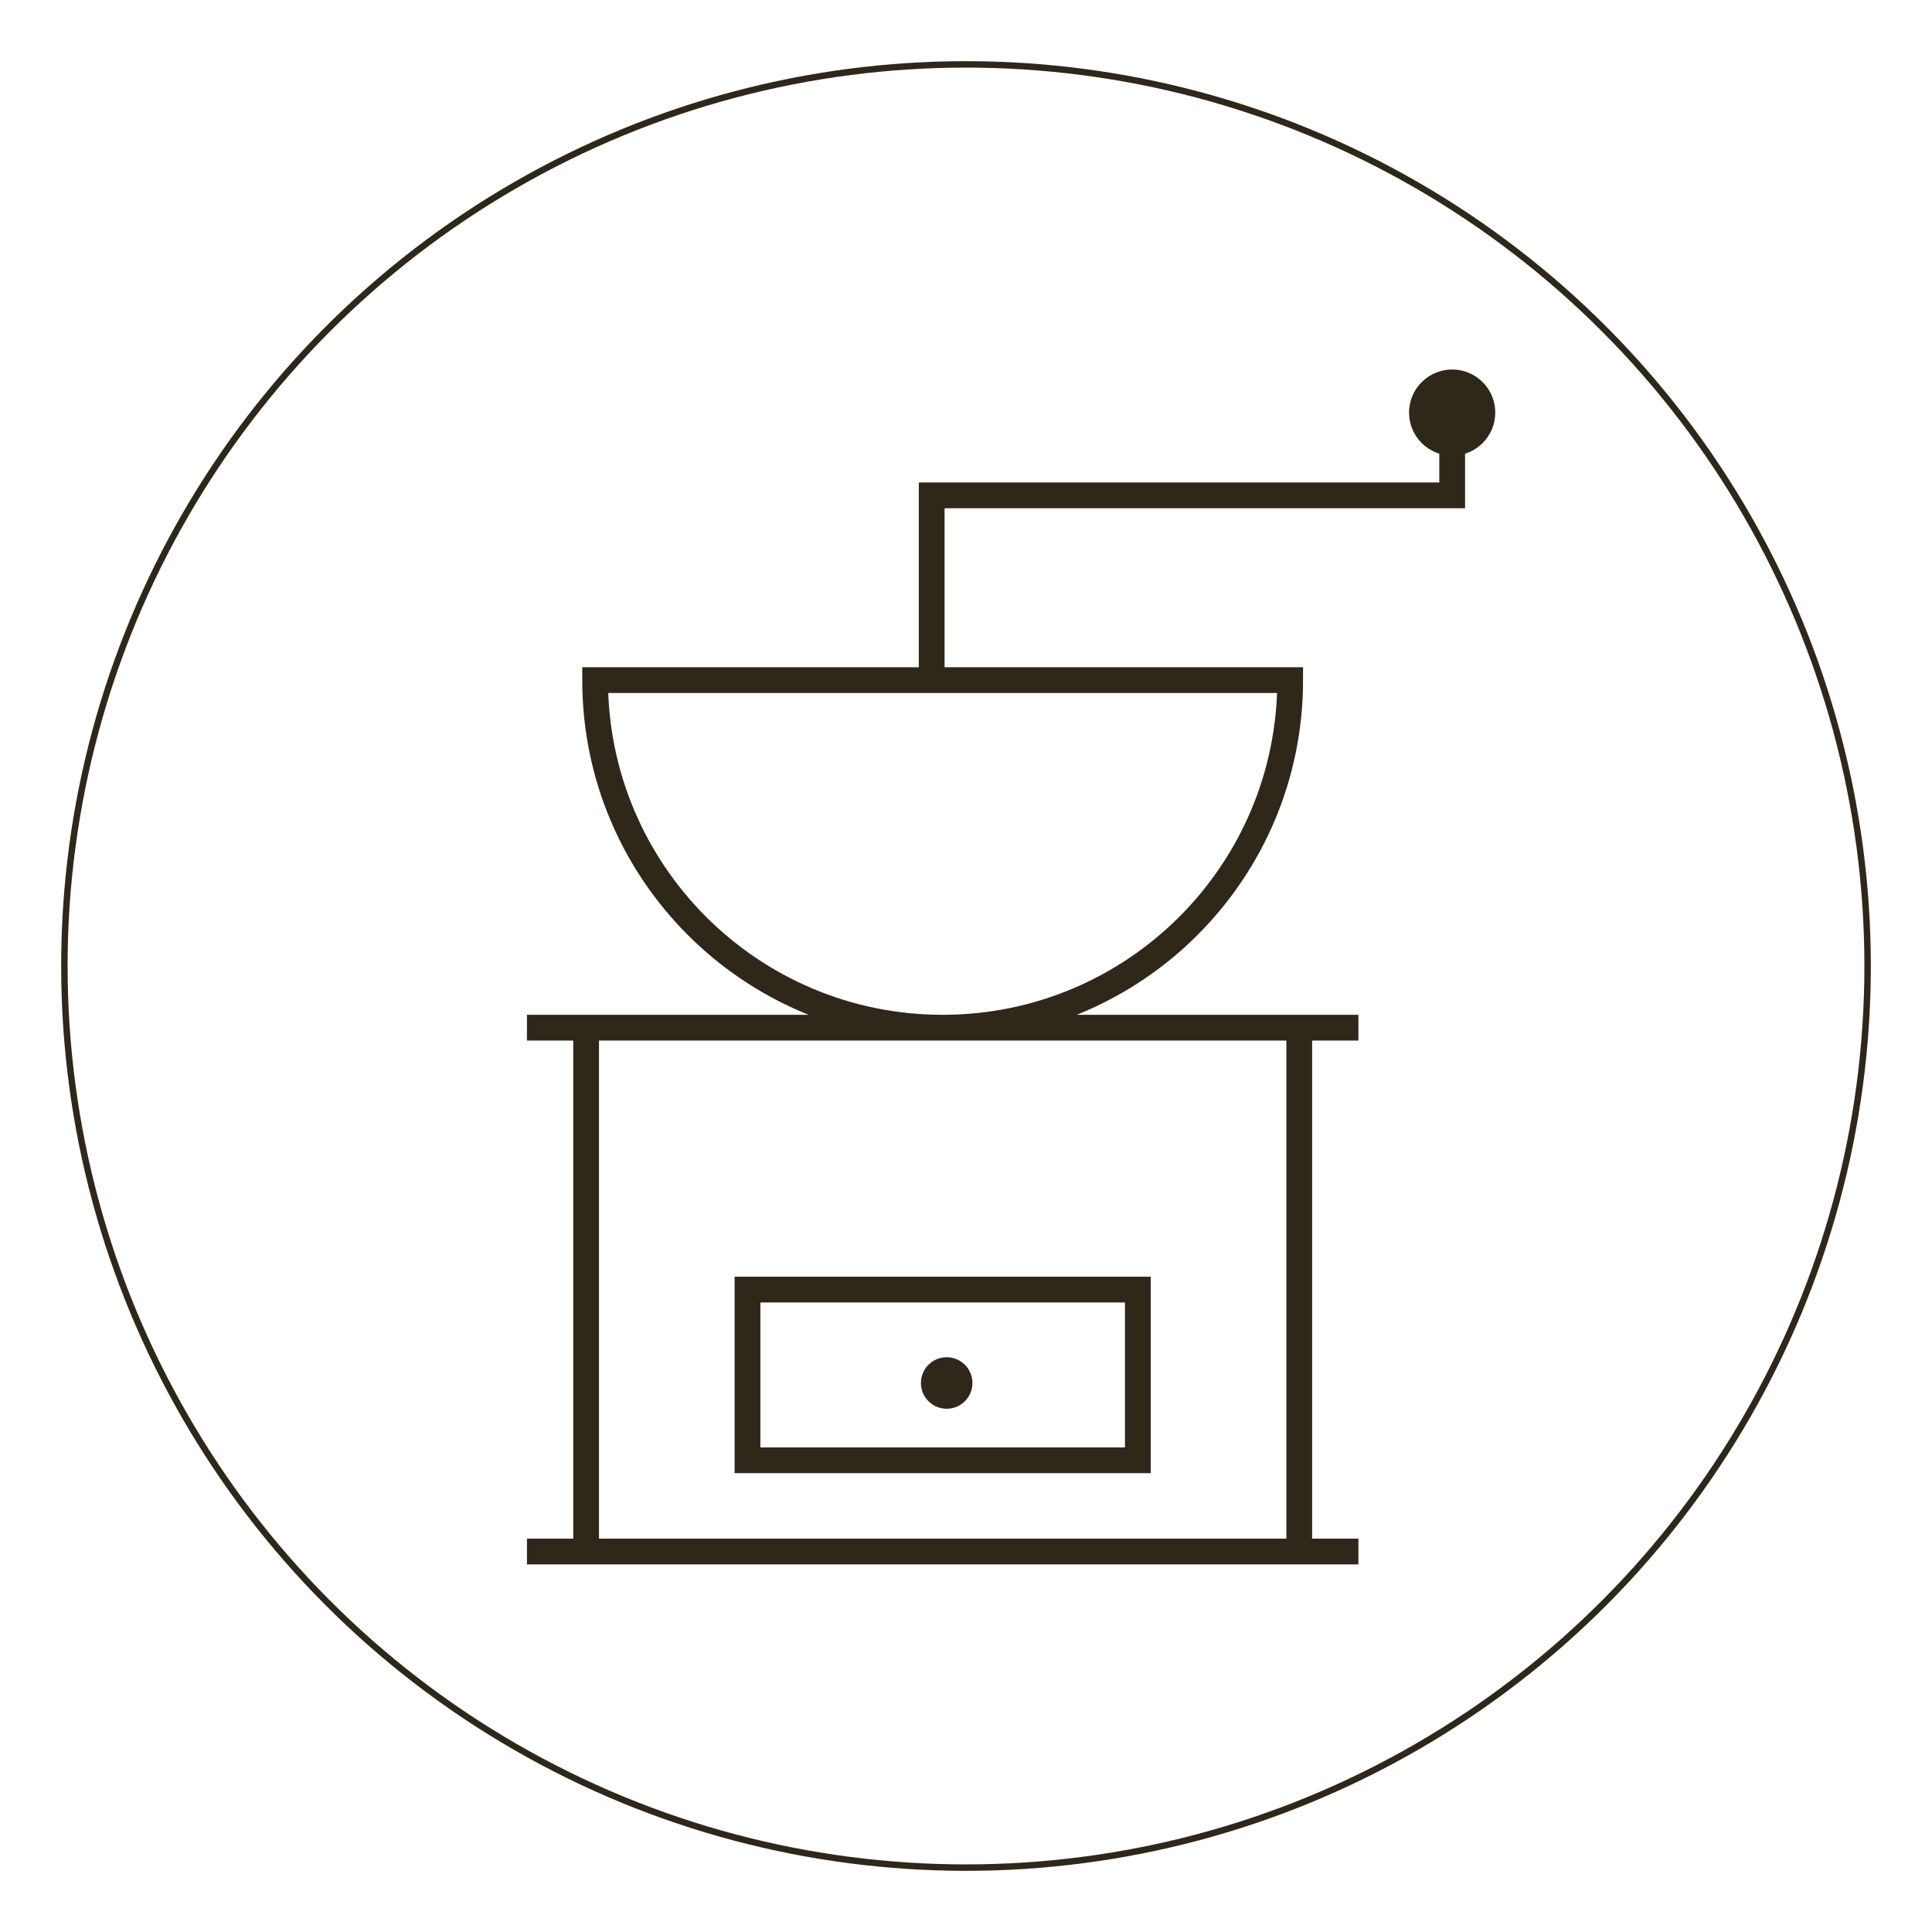 <?xml version="1.0" encoding="utf-8"?>
<!-- Generator: Adobe Illustrator 16.0.3, SVG Export Plug-In . SVG Version: 6.00 Build 0)  -->
<!DOCTYPE svg PUBLIC "-//W3C//DTD SVG 1.1//EN" "http://www.w3.org/Graphics/SVG/1.1/DTD/svg11.dtd">
<svg version="1.1" id="Vrstva_1" xmlns="http://www.w3.org/2000/svg" xmlns:xlink="http://www.w3.org/1999/xlink" x="0px" y="0px"
	 width="150px" height="150px" viewBox="0 0 150 150" enable-background="new 0 0 150 150" xml:space="preserve">
<g>
	<circle fill="none" stroke="#2F271A" stroke-width="0.5" cx="75" cy="75" r="70.001"/>
	<path fill="none" stroke="#2F271A" stroke-width="2" stroke-miterlimit="10" d="M72.337,52.805V38.461h40.409V34.13 M46.205,52.805
		c0,14.902,12.082,26.984,26.985,26.984c14.904,0,26.98-12.082,26.98-26.984H46.205z M88.342,113.376H58.036v-13.251h30.306V113.376
		z M100.873,79.789v40.672 M45.506,79.789v40.672 M40.913,120.461h64.554 M40.913,79.789h64.554"/>
	<path fill="#2F271A" d="M116.092,32.033c0,1.848-1.498,3.344-3.344,3.344c-1.848,0-3.35-1.496-3.35-3.344
		c0-1.847,1.502-3.345,3.35-3.345C114.594,28.688,116.092,30.187,116.092,32.033"/>
	<circle fill="#2F271A" cx="73.5" cy="107.375" r="2"/>
</g>
</svg>
